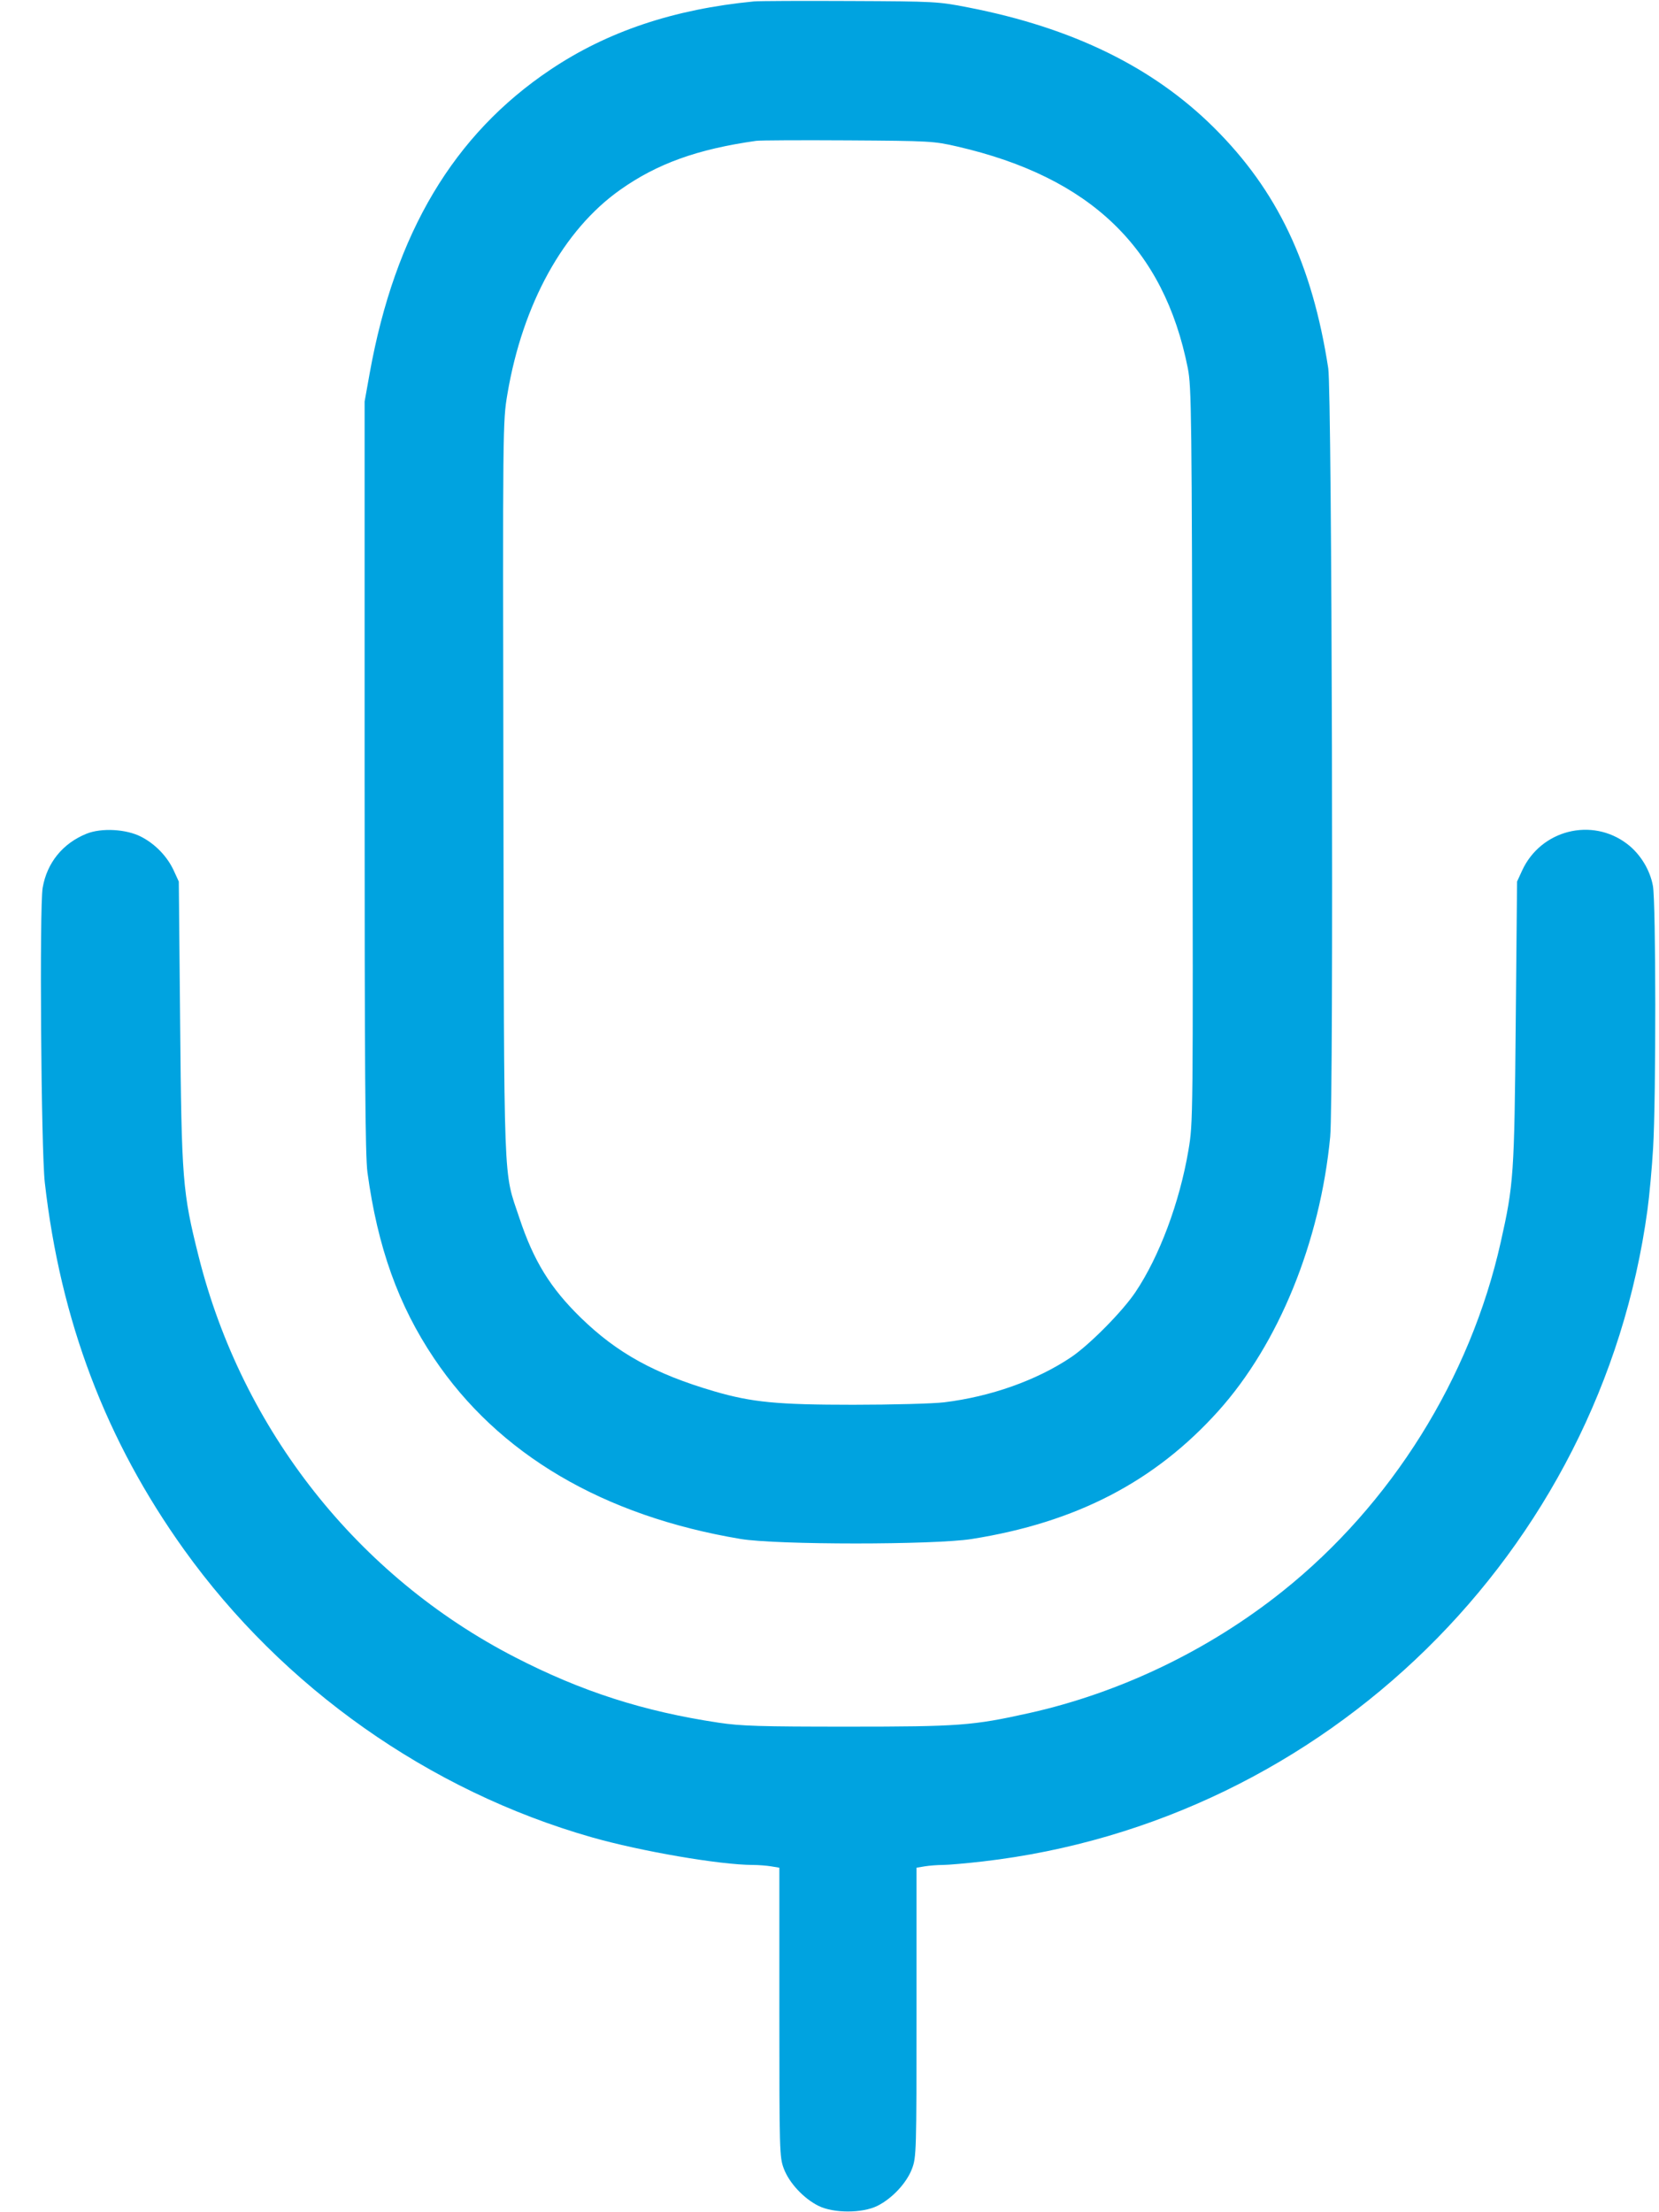 <svg width="36" height="48" viewBox="0 0 36 48" fill="none" xmlns="http://www.w3.org/2000/svg">
<path fill-rule="evenodd" clip-rule="evenodd" d="M16.36 0.031C14.623 0.199 13.181 0.682 11.944 1.512C9.845 2.918 8.572 5.055 8.024 8.088L7.912 8.712V16.848C7.912 23.229 7.925 25.082 7.974 25.44C8.194 27.062 8.645 28.322 9.418 29.472C10.815 31.554 13.088 32.893 16.072 33.392C16.847 33.522 20.27 33.522 21.084 33.393C23.355 33.034 25.063 32.146 26.441 30.612C27.746 29.157 28.647 26.948 28.865 24.665C28.942 23.859 28.903 8.516 28.823 7.992C28.474 5.726 27.718 4.134 26.34 2.767C25.02 1.457 23.276 0.603 21.014 0.162C20.36 0.034 20.298 0.03 18.448 0.022C17.405 0.017 16.465 0.021 16.36 0.031ZM16.408 3.056C15.13 3.237 14.261 3.55 13.456 4.12C12.228 4.988 11.341 6.595 11.011 8.548C10.91 9.148 10.909 9.188 10.924 17.116C10.94 25.989 10.917 25.364 11.272 26.432C11.582 27.362 11.942 27.947 12.605 28.593C13.391 29.359 14.211 29.811 15.498 30.188C16.316 30.427 16.867 30.48 18.513 30.48C19.361 30.48 20.25 30.456 20.488 30.427C21.498 30.304 22.494 29.951 23.24 29.45C23.637 29.184 24.355 28.459 24.637 28.039C25.158 27.265 25.598 26.087 25.789 24.957C25.89 24.356 25.89 24.317 25.876 16.389C25.862 8.973 25.855 8.394 25.776 7.992C25.258 5.38 23.664 3.846 20.776 3.18C20.265 3.062 20.186 3.057 18.4 3.046C17.384 3.04 16.487 3.044 16.408 3.056ZM1.877 18.09C1.361 18.299 1.02 18.719 0.926 19.262C0.854 19.678 0.892 24.948 0.972 25.656C1.312 28.657 2.297 31.255 3.994 33.624C6.14 36.619 9.312 38.858 12.838 39.864C13.903 40.168 15.618 40.463 16.336 40.465C16.455 40.465 16.633 40.479 16.732 40.495L16.912 40.525V43.661C16.912 46.688 16.915 46.806 17.009 47.055C17.125 47.365 17.443 47.706 17.765 47.864C18.09 48.024 18.71 48.024 19.035 47.864C19.357 47.706 19.675 47.365 19.791 47.055C19.885 46.806 19.888 46.688 19.888 43.661V40.525L20.068 40.495C20.167 40.479 20.345 40.465 20.464 40.465C20.583 40.464 20.971 40.43 21.328 40.389C28.768 39.529 34.738 33.678 35.749 26.256C35.791 25.953 35.846 25.348 35.872 24.912C35.937 23.823 35.934 19.584 35.868 19.221C35.804 18.872 35.594 18.529 35.31 18.312C34.544 17.727 33.436 18.007 33.03 18.888L32.92 19.128L32.891 22.2C32.861 25.495 32.847 25.699 32.565 26.955C31.904 29.904 30.194 32.641 27.833 34.526C26.231 35.806 24.305 36.731 22.323 37.172C21.107 37.442 20.811 37.464 18.4 37.464C16.497 37.464 16.083 37.452 15.592 37.378C13.961 37.133 12.623 36.703 11.176 35.958C7.763 34.201 5.256 31.026 4.311 27.264C3.96 25.865 3.94 25.62 3.909 22.2L3.88 19.128L3.77 18.888C3.629 18.583 3.37 18.314 3.064 18.156C2.739 17.988 2.203 17.959 1.877 18.09Z" fill="#00A3E0"/>
</svg>
